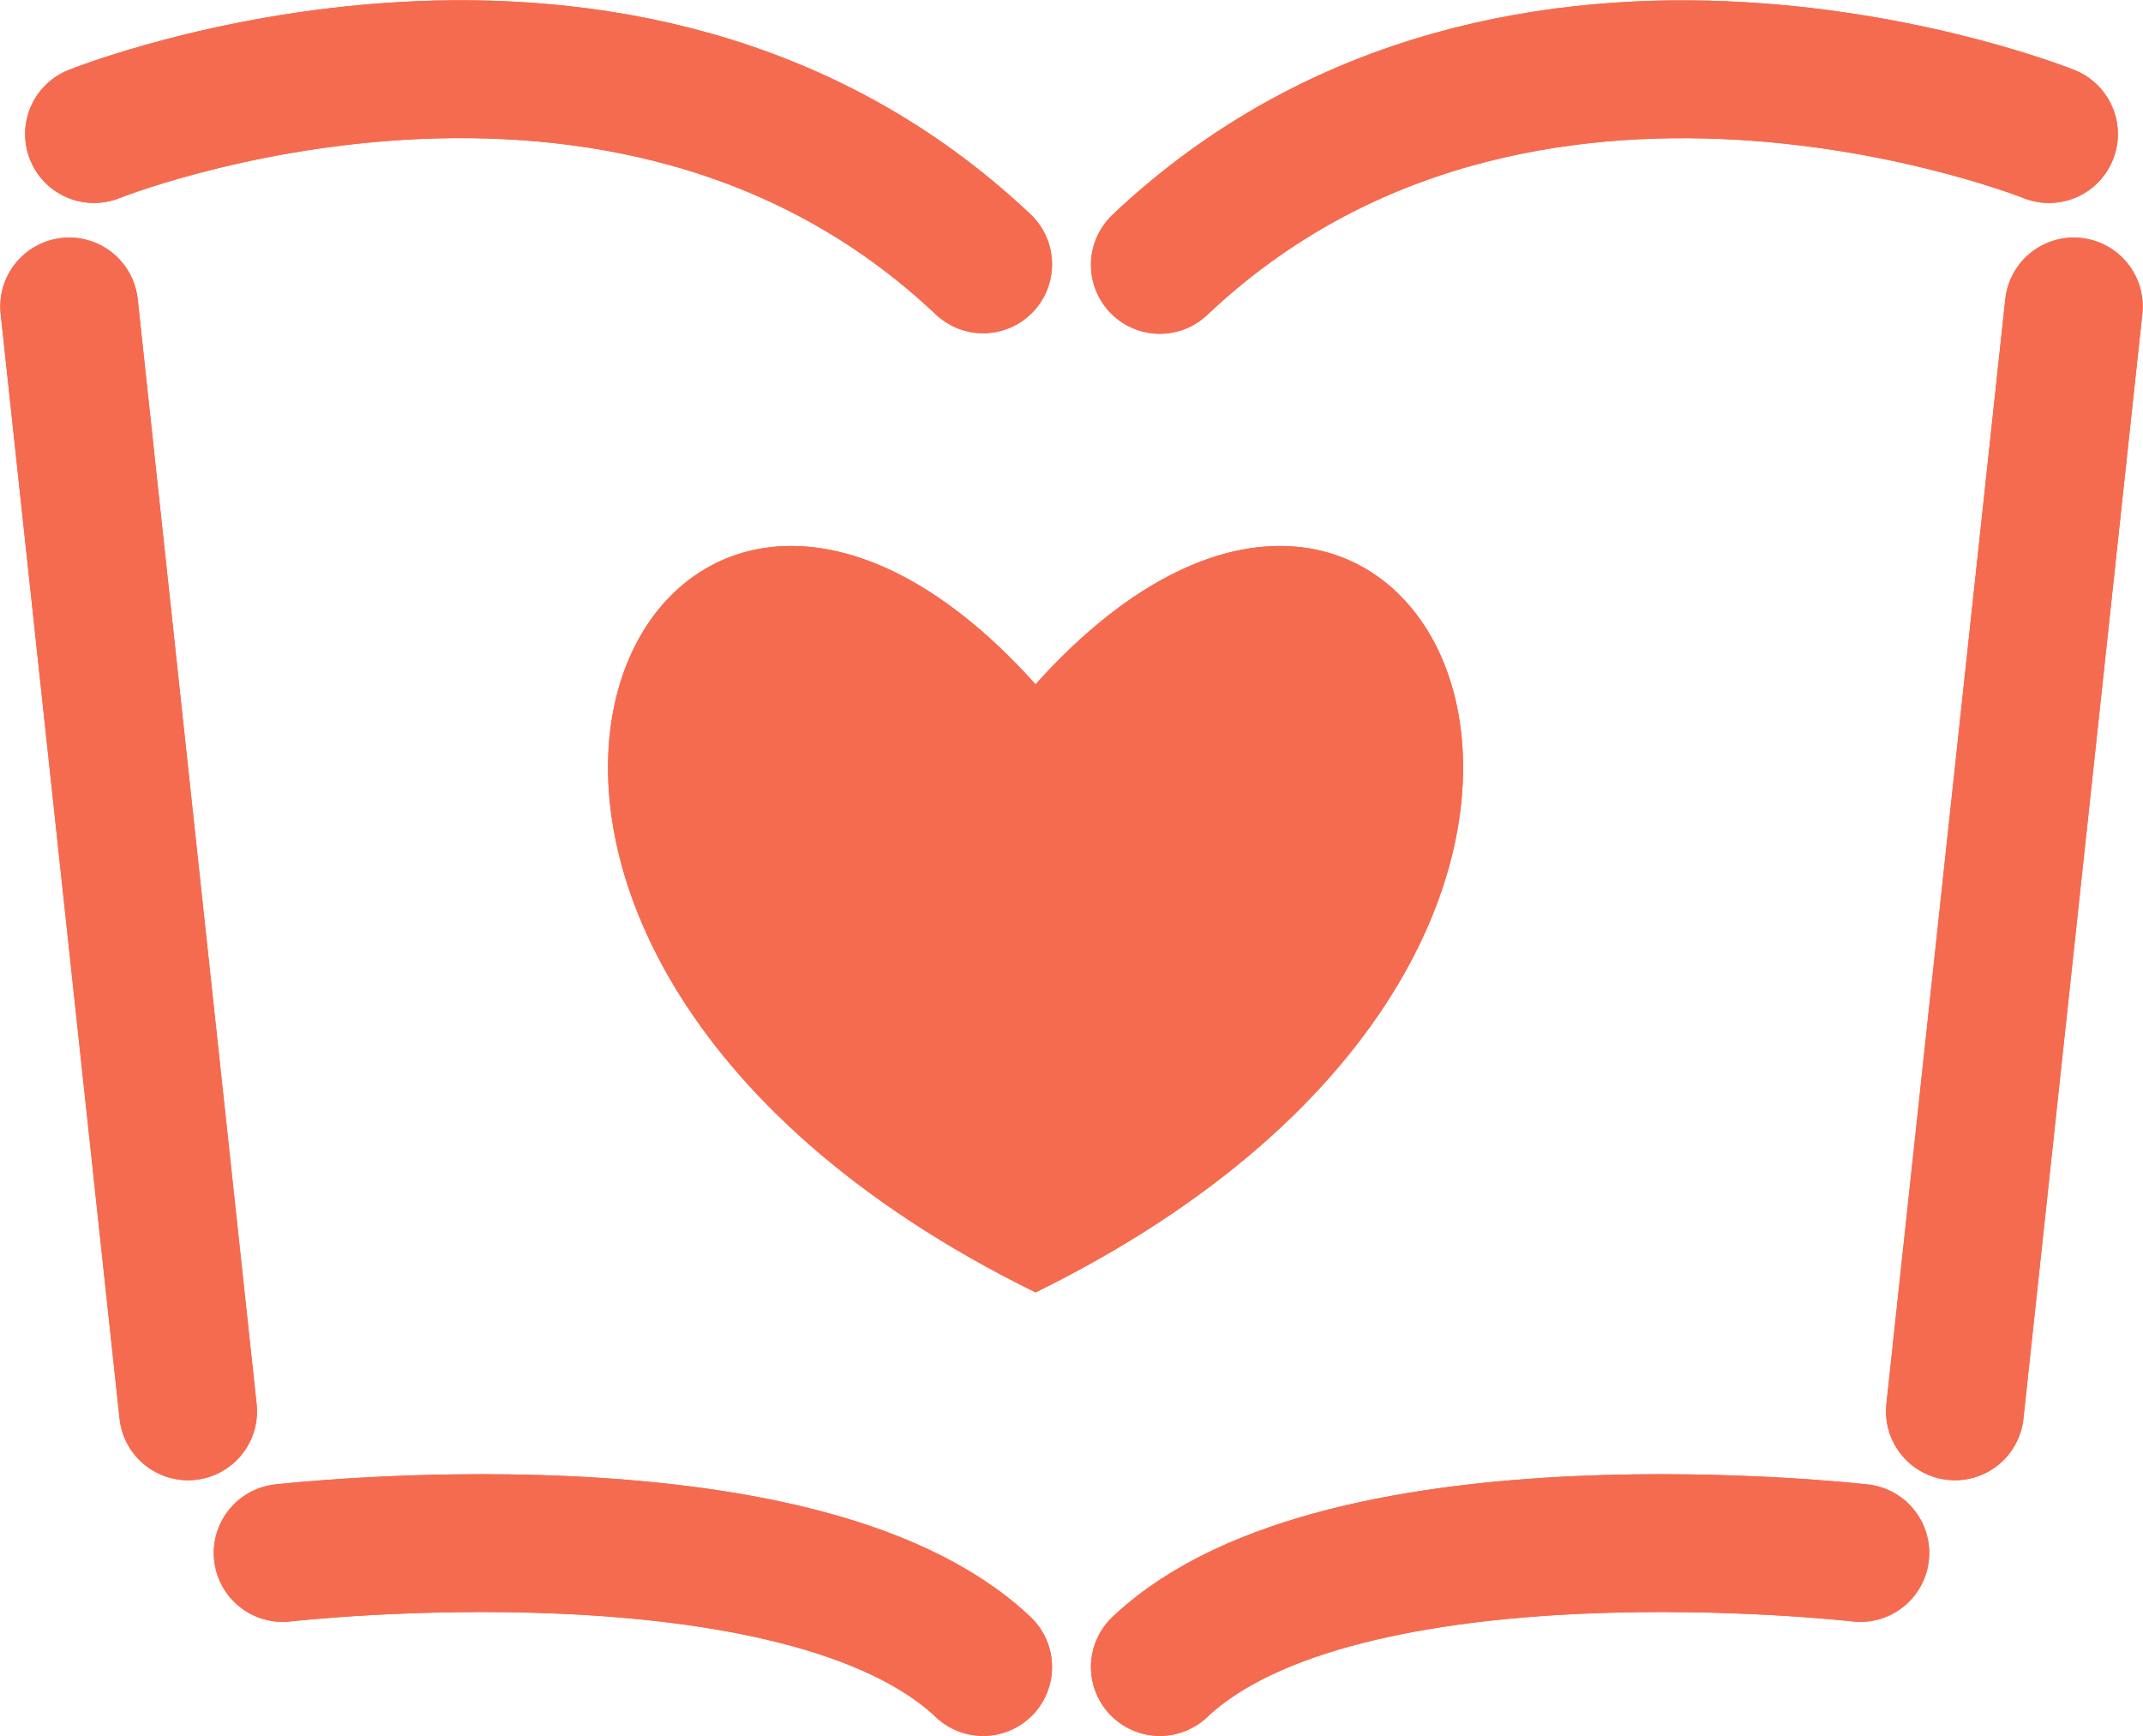 <?xml version="1.0" encoding="UTF-8"?>
<svg id="_イヤー_2" data-name="レイヤー 2" xmlns="http://www.w3.org/2000/svg" width="39.65" height="32.12" viewBox="0 0 39.65 32.12">
  <defs>
    <style>
      .cls-1 {
        fill: #f56b50;
      }

      .cls-2 {
        fill: none;
        stroke: #f56b50;
        stroke-linecap: round;
        stroke-linejoin: round;
        stroke-width: 2.55px;
      }
    </style>
  </defs>
  <g id="_ーガーメニュー" data-name="バーガーメニュー">
    <g>
      <path class="cls-1" d="M19.16,12.66c7.15-7.97,13.48,4.62,0,11.25-13.48-6.63-7.15-19.22,0-11.25Z"/>
      <g>
        <g>
          <path class="cls-2" d="M1.74,2.48S11.49-1.44,18.19,4.89"/>
          <line class="cls-2" x1="1.28" y1="5.67" x2="3.48" y2="26.11"/>
          <path class="cls-2" d="M5.23,28.73s9.57-1.1,12.96,2.11"/>
        </g>
        <g>
          <path class="cls-2" d="M37.91,2.48s-9.75-3.92-16.45,2.42"/>
          <line class="cls-2" x1="38.37" y1="5.67" x2="36.17" y2="26.11"/>
          <path class="cls-2" d="M34.42,28.73s-9.57-1.1-12.96,2.11"/>
        </g>
      </g>
      <path class="cls-1" d="M19.16,12.66c7.15-7.97,13.48,4.62,0,11.25-13.48-6.63-7.15-19.22,0-11.25Z"/>
      <g>
        <g>
          <path class="cls-2" d="M1.74,2.48S11.49-1.44,18.19,4.89"/>
          <line class="cls-2" x1="1.28" y1="5.67" x2="3.48" y2="26.11"/>
          <path class="cls-2" d="M5.23,28.73s9.57-1.1,12.96,2.11"/>
        </g>
        <g>
          <path class="cls-2" d="M37.91,2.48s-9.75-3.92-16.45,2.42"/>
          <line class="cls-2" x1="38.37" y1="5.67" x2="36.17" y2="26.11"/>
          <path class="cls-2" d="M34.42,28.73s-9.57-1.1-12.96,2.11"/>
        </g>
      </g>
    </g>
  </g>
</svg>
